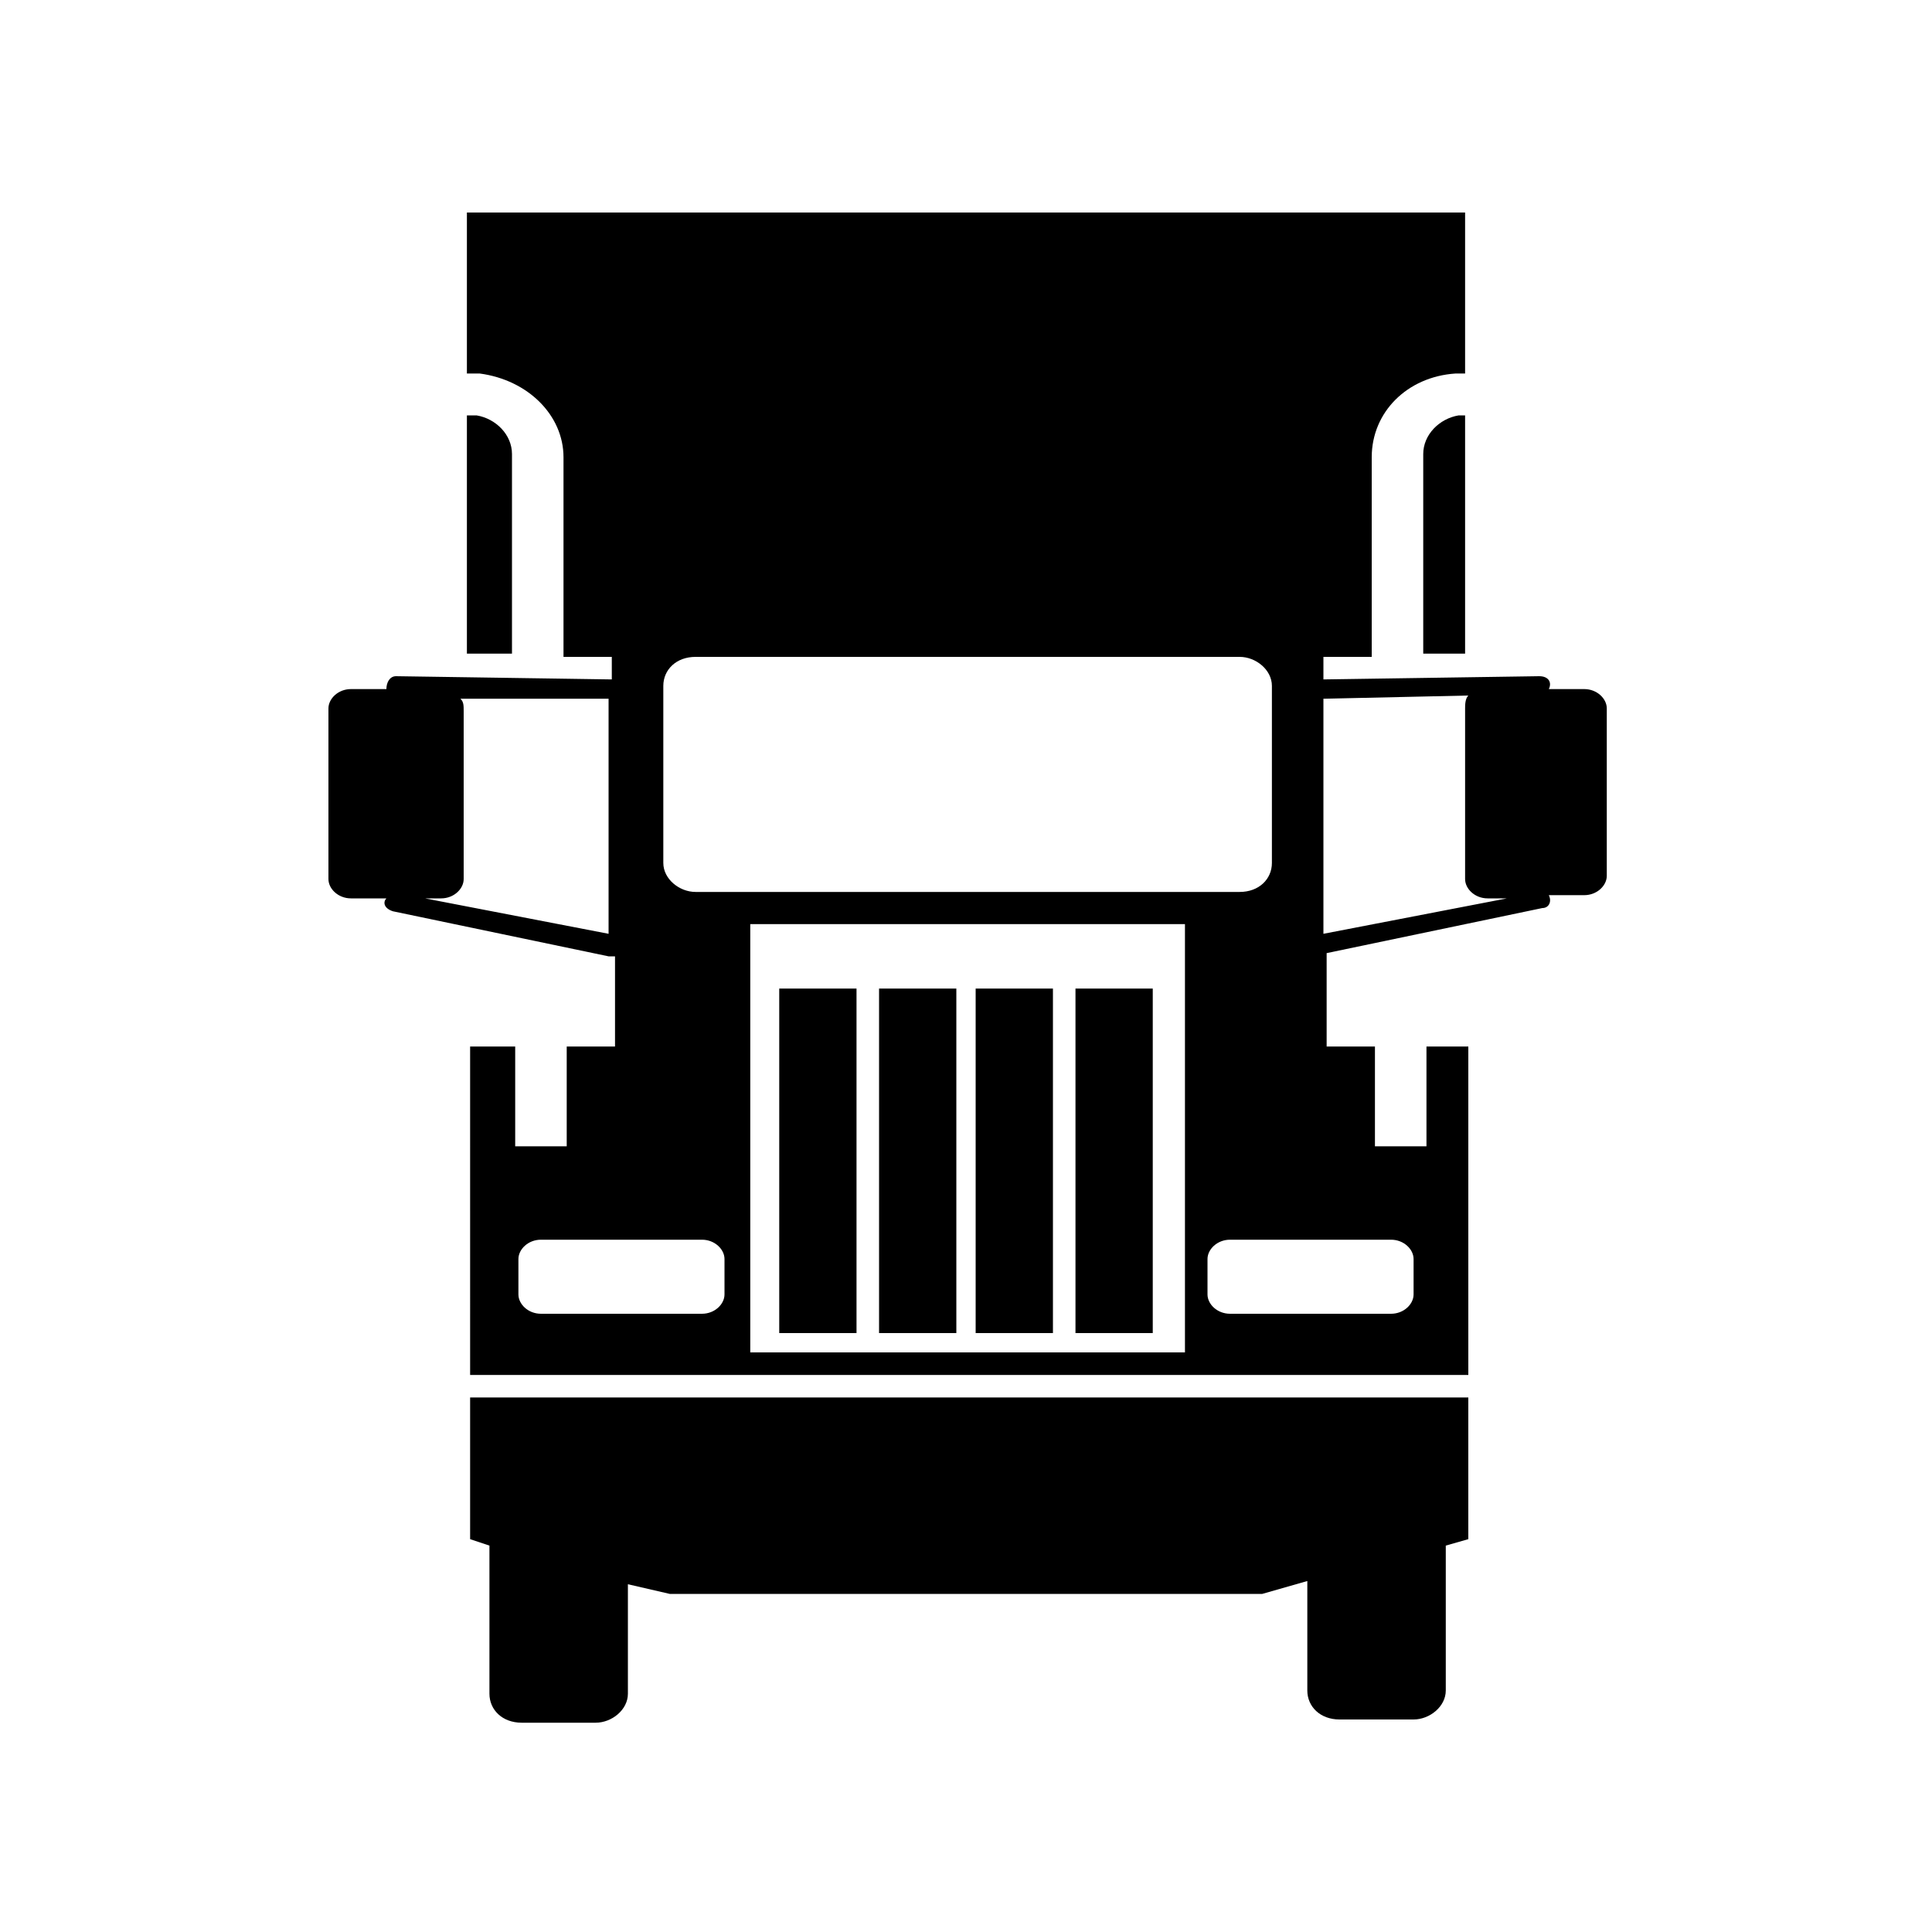 <?xml version="1.0" encoding="utf-8"?>
<!-- Generator: Adobe Illustrator 25.4.1, SVG Export Plug-In . SVG Version: 6.00 Build 0)  -->
<svg version="1.1" id="Layer_1" xmlns="http://www.w3.org/2000/svg" xmlns:xlink="http://www.w3.org/1999/xlink" x="0px" y="0px"
	 viewBox="0 0 60 60" style="enable-background:new 0 0 60 60;" xml:space="preserve">
<g>
	<path d="M19.5,49.2v3.4c0,0.5-0.5,0.9-1,0.9h-2.3c-0.6,0-1-0.4-1-0.9V48l-0.6-0.2v-4.4h23.9h7.1v4.4L44.9,48v4.5
		c0,0.5-0.5,0.9-1,0.9h-2.3c-0.6,0-1-0.4-1-0.9v-3.4l-1.4,0.4H20.8L19.5,49.2z M14.5,20.3v-7.4h0.3c0.6,0.1,1.1,0.6,1.1,1.2v6.2
		H14.5z M45.5,12.9v7.4h-1.3v-6.2c0-0.6,0.5-1.1,1.1-1.2H45.5z M13.2,27.9l5.7,1.1v-7.3l-4.6,0c0.1,0.1,0.1,0.2,0.1,0.4v5.2
		c0,0.3-0.3,0.6-0.7,0.6C13.8,27.9,13.2,27.9,13.2,27.9z M18.9,29.7l-6.7-1.4c-0.3-0.1-0.3-0.3-0.2-0.4h-1.1c-0.4,0-0.7-0.3-0.7-0.6
		V22c0-0.3,0.3-0.6,0.7-0.6h1.1c0-0.2,0.1-0.4,0.3-0.4l6.7,0.1v-0.7h-1.5v-6.2c0-1.3-1.1-2.4-2.6-2.6h-0.4v-5h31v5h-0.3
		c-1.5,0.1-2.6,1.2-2.6,2.6v6.2h-1.5v0.7l6.7-0.1c0.3,0,0.4,0.2,0.3,0.4h1.1c0.4,0,0.7,0.3,0.7,0.6v5.2c0,0.3-0.3,0.6-0.7,0.6h-1.1
		c0.1,0.2,0,0.4-0.2,0.4l-6.7,1.4v2.9h1.5v3.1h1.6v-3.1h1.3v10.2h-31V32.5h1.4v3.1h1.6v-3.1h1.5V29.7z M41.1,21.7V29l5.7-1.1h-0.6
		c-0.4,0-0.7-0.3-0.7-0.6V22c0-0.1,0-0.3,0.1-0.4L41.1,21.7z M23.3,28.7v13.3h13.5V28.7H23.3z M37.5,39.1v1.1c0,0.3,0.3,0.6,0.7,0.6
		h5c0.4,0,0.7-0.3,0.7-0.6v-1.1c0-0.3-0.3-0.6-0.7-0.6h-5C37.8,38.5,37.5,38.8,37.5,39.1z M16.1,39.1v1.1c0,0.3,0.3,0.6,0.7,0.6h5
		c0.4,0,0.7-0.3,0.7-0.6v-1.1c0-0.3-0.3-0.6-0.7-0.6h-5C16.4,38.5,16.1,38.8,16.1,39.1z M39.5,26.8v-5.5c0-0.5-0.5-0.9-1-0.9H21.6
		c-0.6,0-1,0.4-1,0.9v5.5c0,0.5,0.5,0.9,1,0.9h16.9C39.1,27.7,39.5,27.3,39.5,26.8z M33.4,30.7h2.4v10.7h-2.4V30.7z M24.2,30.7h2.4
		v10.7h-2.4V30.7z M27.3,30.7h2.4v10.7h-2.4V30.7z M30.3,30.7h2.4v10.7h-2.4V30.7z"/>
</g>
</svg>
